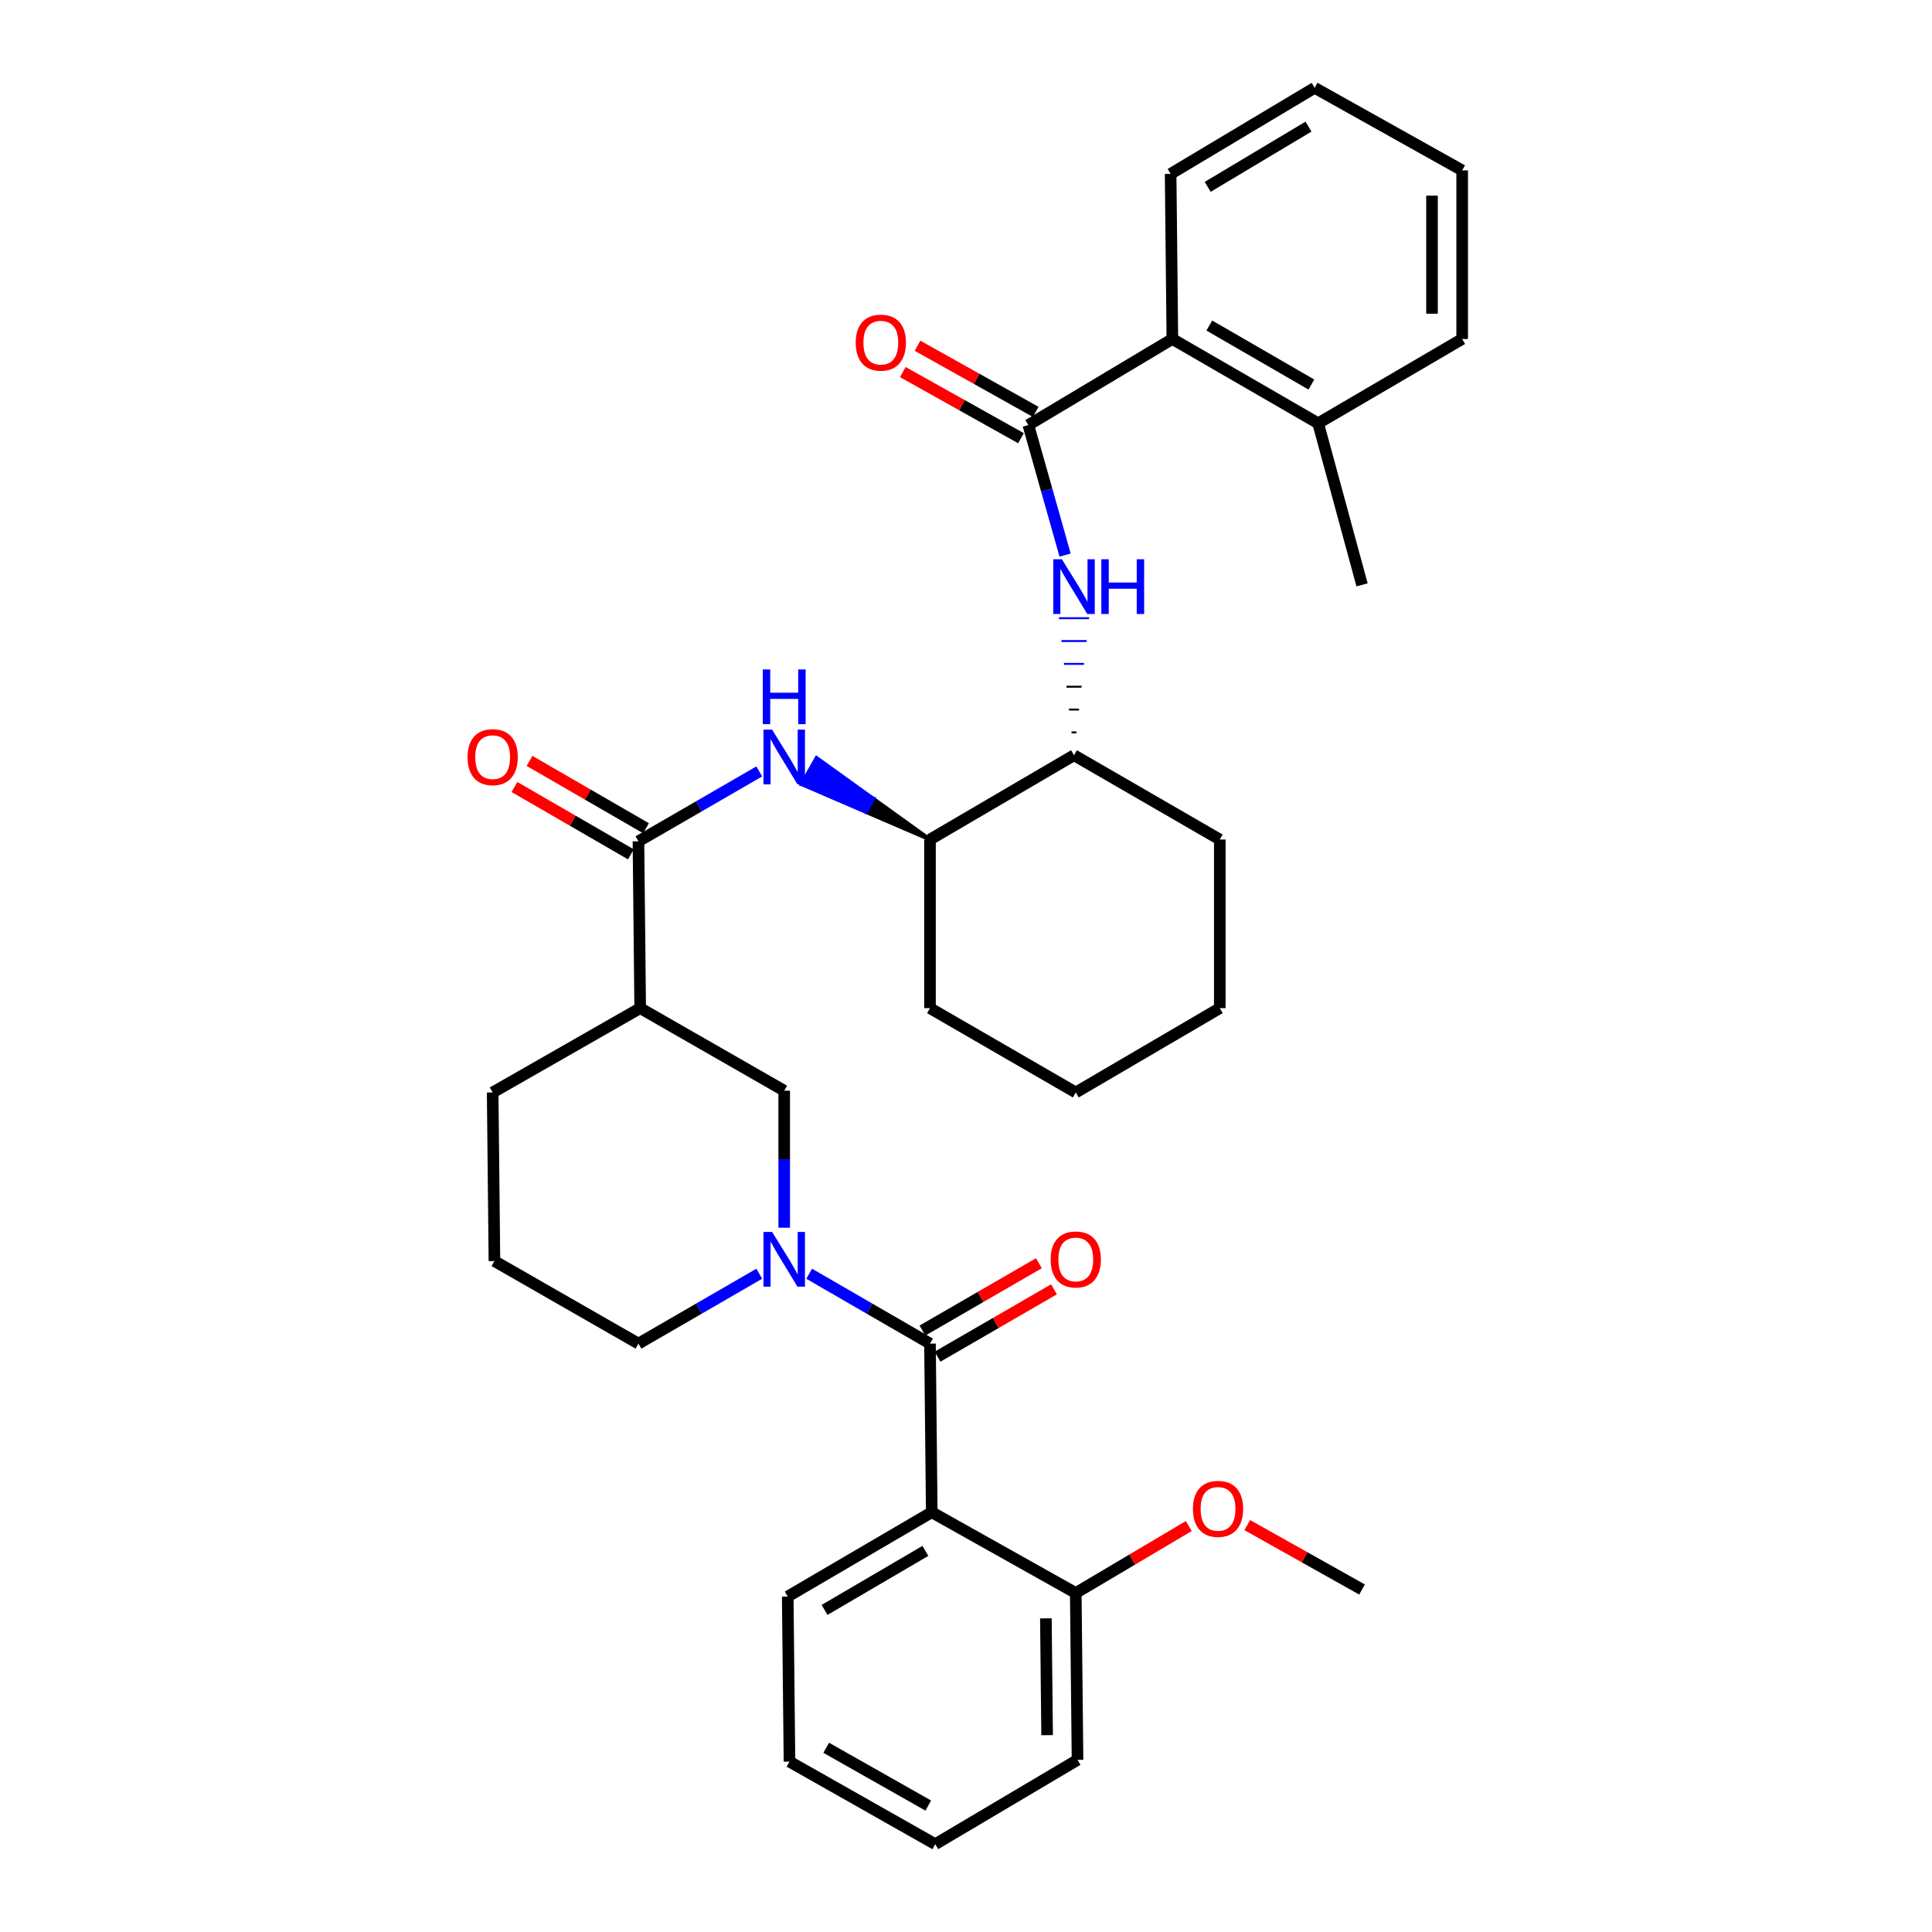 <?xml version='1.0' encoding='iso-8859-1'?>
<svg version='1.1' baseProfile='full'
              xmlns='http://www.w3.org/2000/svg'
                      xmlns:rdkit='http://www.rdkit.org/xml'
                      xmlns:xlink='http://www.w3.org/1999/xlink'
                  xml:space='preserve'
width='1000px' height='1000px' viewBox='0 0 1000 1000'>
<!-- END OF HEADER -->
<rect style='opacity:1.0;fill:#FFFFFF;stroke:none' width='1000' height='1000' x='0' y='0'> </rect>
<path class='bond-0' d='M 405.906,635.471 L 405.906,600.009' style='fill:none;fill-rule:evenodd;stroke:#0000FF;stroke-width:6px;stroke-linecap:butt;stroke-linejoin:miter;stroke-opacity:1' />
<path class='bond-0' d='M 405.906,600.009 L 405.906,564.547' style='fill:none;fill-rule:evenodd;stroke:#000000;stroke-width:6px;stroke-linecap:butt;stroke-linejoin:miter;stroke-opacity:1' />
<path class='bond-1' d='M 418.825,659.285 L 450.093,677.37' style='fill:none;fill-rule:evenodd;stroke:#0000FF;stroke-width:6px;stroke-linecap:butt;stroke-linejoin:miter;stroke-opacity:1' />
<path class='bond-1' d='M 450.093,677.37 L 481.361,695.454' style='fill:none;fill-rule:evenodd;stroke:#000000;stroke-width:6px;stroke-linecap:butt;stroke-linejoin:miter;stroke-opacity:1' />
<path class='bond-2' d='M 392.987,659.286 L 361.723,677.37' style='fill:none;fill-rule:evenodd;stroke:#0000FF;stroke-width:6px;stroke-linecap:butt;stroke-linejoin:miter;stroke-opacity:1' />
<path class='bond-2' d='M 361.723,677.37 L 330.459,695.454' style='fill:none;fill-rule:evenodd;stroke:#000000;stroke-width:6px;stroke-linecap:butt;stroke-linejoin:miter;stroke-opacity:1' />
<path class='bond-3' d='M 485.268,702.21 L 515.407,684.779' style='fill:none;fill-rule:evenodd;stroke:#000000;stroke-width:6px;stroke-linecap:butt;stroke-linejoin:miter;stroke-opacity:1' />
<path class='bond-3' d='M 515.407,684.779 L 545.545,667.348' style='fill:none;fill-rule:evenodd;stroke:#FF0000;stroke-width:6px;stroke-linecap:butt;stroke-linejoin:miter;stroke-opacity:1' />
<path class='bond-3' d='M 477.454,688.699 L 507.592,671.268' style='fill:none;fill-rule:evenodd;stroke:#000000;stroke-width:6px;stroke-linecap:butt;stroke-linejoin:miter;stroke-opacity:1' />
<path class='bond-3' d='M 507.592,671.268 L 537.731,653.837' style='fill:none;fill-rule:evenodd;stroke:#FF0000;stroke-width:6px;stroke-linecap:butt;stroke-linejoin:miter;stroke-opacity:1' />
<path class='bond-4' d='M 481.361,695.454 L 482.272,782.728' style='fill:none;fill-rule:evenodd;stroke:#000000;stroke-width:6px;stroke-linecap:butt;stroke-linejoin:miter;stroke-opacity:1' />
<path class='bond-5' d='M 482.272,782.728 L 407.727,826.361' style='fill:none;fill-rule:evenodd;stroke:#000000;stroke-width:6px;stroke-linecap:butt;stroke-linejoin:miter;stroke-opacity:1' />
<path class='bond-5' d='M 478.974,802.743 L 426.793,833.286' style='fill:none;fill-rule:evenodd;stroke:#000000;stroke-width:6px;stroke-linecap:butt;stroke-linejoin:miter;stroke-opacity:1' />
<path class='bond-6' d='M 482.272,782.728 L 556.817,824.54' style='fill:none;fill-rule:evenodd;stroke:#000000;stroke-width:6px;stroke-linecap:butt;stroke-linejoin:miter;stroke-opacity:1' />
<path class='bond-7' d='M 407.727,826.361 L 408.637,911.814' style='fill:none;fill-rule:evenodd;stroke:#000000;stroke-width:6px;stroke-linecap:butt;stroke-linejoin:miter;stroke-opacity:1' />
<path class='bond-8' d='M 556.817,824.54 L 557.727,910.904' style='fill:none;fill-rule:evenodd;stroke:#000000;stroke-width:6px;stroke-linecap:butt;stroke-linejoin:miter;stroke-opacity:1' />
<path class='bond-8' d='M 541.346,837.659 L 541.984,898.114' style='fill:none;fill-rule:evenodd;stroke:#000000;stroke-width:6px;stroke-linecap:butt;stroke-linejoin:miter;stroke-opacity:1' />
<path class='bond-9' d='M 556.817,824.54 L 586.064,807.21' style='fill:none;fill-rule:evenodd;stroke:#000000;stroke-width:6px;stroke-linecap:butt;stroke-linejoin:miter;stroke-opacity:1' />
<path class='bond-9' d='M 586.064,807.21 L 615.312,789.879' style='fill:none;fill-rule:evenodd;stroke:#FF0000;stroke-width:6px;stroke-linecap:butt;stroke-linejoin:miter;stroke-opacity:1' />
<path class='bond-10' d='M 331.361,521.816 L 330.459,435.453' style='fill:none;fill-rule:evenodd;stroke:#000000;stroke-width:6px;stroke-linecap:butt;stroke-linejoin:miter;stroke-opacity:1' />
<path class='bond-11' d='M 331.361,521.816 L 255.003,565.458' style='fill:none;fill-rule:evenodd;stroke:#000000;stroke-width:6px;stroke-linecap:butt;stroke-linejoin:miter;stroke-opacity:1' />
<path class='bond-12' d='M 331.361,521.816 L 405.906,564.547' style='fill:none;fill-rule:evenodd;stroke:#000000;stroke-width:6px;stroke-linecap:butt;stroke-linejoin:miter;stroke-opacity:1' />
<path class='bond-13' d='M 330.459,435.453 L 361.723,417.372' style='fill:none;fill-rule:evenodd;stroke:#000000;stroke-width:6px;stroke-linecap:butt;stroke-linejoin:miter;stroke-opacity:1' />
<path class='bond-13' d='M 361.723,417.372 L 392.987,399.291' style='fill:none;fill-rule:evenodd;stroke:#0000FF;stroke-width:6px;stroke-linecap:butt;stroke-linejoin:miter;stroke-opacity:1' />
<path class='bond-14' d='M 334.366,428.697 L 304.227,411.269' style='fill:none;fill-rule:evenodd;stroke:#000000;stroke-width:6px;stroke-linecap:butt;stroke-linejoin:miter;stroke-opacity:1' />
<path class='bond-14' d='M 304.227,411.269 L 274.089,393.842' style='fill:none;fill-rule:evenodd;stroke:#FF0000;stroke-width:6px;stroke-linecap:butt;stroke-linejoin:miter;stroke-opacity:1' />
<path class='bond-14' d='M 326.552,442.208 L 296.414,424.781' style='fill:none;fill-rule:evenodd;stroke:#000000;stroke-width:6px;stroke-linecap:butt;stroke-linejoin:miter;stroke-opacity:1' />
<path class='bond-14' d='M 296.414,424.781 L 266.276,407.353' style='fill:none;fill-rule:evenodd;stroke:#FF0000;stroke-width:6px;stroke-linecap:butt;stroke-linejoin:miter;stroke-opacity:1' />
<path class='bond-15' d='M 481.361,434.542 L 452.01,413.44 L 448.165,420.231 Z' style='fill:#000000;fill-rule:evenodd;fill-opacity:1;stroke:#000000;stroke-width:2px;stroke-linecap:butt;stroke-linejoin:miter;stroke-opacity:1;' />
<path class='bond-15' d='M 452.01,413.44 L 414.969,405.919 L 422.659,392.337 Z' style='fill:#0000FF;fill-rule:evenodd;fill-opacity:1;stroke:#0000FF;stroke-width:2px;stroke-linecap:butt;stroke-linejoin:miter;stroke-opacity:1;' />
<path class='bond-15' d='M 452.01,413.44 L 448.165,420.231 L 414.969,405.919 Z' style='fill:#0000FF;fill-rule:evenodd;fill-opacity:1;stroke:#0000FF;stroke-width:2px;stroke-linecap:butt;stroke-linejoin:miter;stroke-opacity:1;' />
<path class='bond-16' d='M 481.361,434.542 L 481.361,521.816' style='fill:none;fill-rule:evenodd;stroke:#000000;stroke-width:6px;stroke-linecap:butt;stroke-linejoin:miter;stroke-opacity:1' />
<path class='bond-17' d='M 481.361,434.542 L 555.906,390.909' style='fill:none;fill-rule:evenodd;stroke:#000000;stroke-width:6px;stroke-linecap:butt;stroke-linejoin:miter;stroke-opacity:1' />
<path class='bond-18' d='M 481.361,521.816 L 556.817,565.458' style='fill:none;fill-rule:evenodd;stroke:#000000;stroke-width:6px;stroke-linecap:butt;stroke-linejoin:miter;stroke-opacity:1' />
<path class='bond-19' d='M 556.817,565.458 L 631.362,521.816' style='fill:none;fill-rule:evenodd;stroke:#000000;stroke-width:6px;stroke-linecap:butt;stroke-linejoin:miter;stroke-opacity:1' />
<path class='bond-20' d='M 631.362,521.816 L 631.362,434.542' style='fill:none;fill-rule:evenodd;stroke:#000000;stroke-width:6px;stroke-linecap:butt;stroke-linejoin:miter;stroke-opacity:1' />
<path class='bond-21' d='M 631.362,434.542 L 555.906,390.909' style='fill:none;fill-rule:evenodd;stroke:#000000;stroke-width:6px;stroke-linecap:butt;stroke-linejoin:miter;stroke-opacity:1' />
<path class='bond-22' d='M 557.207,379.087 L 554.606,379.087' style='fill:none;fill-rule:evenodd;stroke:#000000;stroke-width:1.0px;stroke-linecap:butt;stroke-linejoin:miter;stroke-opacity:1' />
<path class='bond-22' d='M 558.508,367.265 L 553.305,367.265' style='fill:none;fill-rule:evenodd;stroke:#000000;stroke-width:1.0px;stroke-linecap:butt;stroke-linejoin:miter;stroke-opacity:1' />
<path class='bond-22' d='M 559.808,355.443 L 552.004,355.443' style='fill:none;fill-rule:evenodd;stroke:#000000;stroke-width:1.0px;stroke-linecap:butt;stroke-linejoin:miter;stroke-opacity:1' />
<path class='bond-22' d='M 561.109,343.621 L 550.704,343.621' style='fill:none;fill-rule:evenodd;stroke:#0000FF;stroke-width:1.0px;stroke-linecap:butt;stroke-linejoin:miter;stroke-opacity:1' />
<path class='bond-22' d='M 562.41,331.799 L 549.403,331.799' style='fill:none;fill-rule:evenodd;stroke:#0000FF;stroke-width:1.0px;stroke-linecap:butt;stroke-linejoin:miter;stroke-opacity:1' />
<path class='bond-22' d='M 563.71,319.977 L 548.102,319.977' style='fill:none;fill-rule:evenodd;stroke:#0000FF;stroke-width:1.0px;stroke-linecap:butt;stroke-linejoin:miter;stroke-opacity:1' />
<path class='bond-23' d='M 551.29,287.303 L 541.78,253.653' style='fill:none;fill-rule:evenodd;stroke:#0000FF;stroke-width:6px;stroke-linecap:butt;stroke-linejoin:miter;stroke-opacity:1' />
<path class='bond-23' d='M 541.78,253.653 L 532.269,220.003' style='fill:none;fill-rule:evenodd;stroke:#000000;stroke-width:6px;stroke-linecap:butt;stroke-linejoin:miter;stroke-opacity:1' />
<path class='bond-24' d='M 255.003,565.458 L 255.914,652.723' style='fill:none;fill-rule:evenodd;stroke:#000000;stroke-width:6px;stroke-linecap:butt;stroke-linejoin:miter;stroke-opacity:1' />
<path class='bond-25' d='M 255.914,652.723 L 330.459,695.454' style='fill:none;fill-rule:evenodd;stroke:#000000;stroke-width:6px;stroke-linecap:butt;stroke-linejoin:miter;stroke-opacity:1' />
<path class='bond-26' d='M 532.269,220.003 L 606.814,175.46' style='fill:none;fill-rule:evenodd;stroke:#000000;stroke-width:6px;stroke-linecap:butt;stroke-linejoin:miter;stroke-opacity:1' />
<path class='bond-27' d='M 536.08,213.193 L 505.495,196.077' style='fill:none;fill-rule:evenodd;stroke:#000000;stroke-width:6px;stroke-linecap:butt;stroke-linejoin:miter;stroke-opacity:1' />
<path class='bond-27' d='M 505.495,196.077 L 474.91,178.961' style='fill:none;fill-rule:evenodd;stroke:#FF0000;stroke-width:6px;stroke-linecap:butt;stroke-linejoin:miter;stroke-opacity:1' />
<path class='bond-27' d='M 528.458,226.813 L 497.873,209.697' style='fill:none;fill-rule:evenodd;stroke:#000000;stroke-width:6px;stroke-linecap:butt;stroke-linejoin:miter;stroke-opacity:1' />
<path class='bond-27' d='M 497.873,209.697 L 467.288,192.581' style='fill:none;fill-rule:evenodd;stroke:#FF0000;stroke-width:6px;stroke-linecap:butt;stroke-linejoin:miter;stroke-opacity:1' />
<path class='bond-28' d='M 606.814,175.46 L 682.27,219.092' style='fill:none;fill-rule:evenodd;stroke:#000000;stroke-width:6px;stroke-linecap:butt;stroke-linejoin:miter;stroke-opacity:1' />
<path class='bond-28' d='M 625.946,168.493 L 678.765,199.036' style='fill:none;fill-rule:evenodd;stroke:#000000;stroke-width:6px;stroke-linecap:butt;stroke-linejoin:miter;stroke-opacity:1' />
<path class='bond-29' d='M 606.814,175.46 L 605.912,90.006' style='fill:none;fill-rule:evenodd;stroke:#000000;stroke-width:6px;stroke-linecap:butt;stroke-linejoin:miter;stroke-opacity:1' />
<path class='bond-30' d='M 682.27,219.092 L 756.815,175.46' style='fill:none;fill-rule:evenodd;stroke:#000000;stroke-width:6px;stroke-linecap:butt;stroke-linejoin:miter;stroke-opacity:1' />
<path class='bond-31' d='M 682.27,219.092 L 704.997,302.725' style='fill:none;fill-rule:evenodd;stroke:#000000;stroke-width:6px;stroke-linecap:butt;stroke-linejoin:miter;stroke-opacity:1' />
<path class='bond-32' d='M 756.815,175.46 L 756.815,88.186' style='fill:none;fill-rule:evenodd;stroke:#000000;stroke-width:6px;stroke-linecap:butt;stroke-linejoin:miter;stroke-opacity:1' />
<path class='bond-32' d='M 741.207,162.369 L 741.207,101.277' style='fill:none;fill-rule:evenodd;stroke:#000000;stroke-width:6px;stroke-linecap:butt;stroke-linejoin:miter;stroke-opacity:1' />
<path class='bond-33' d='M 756.815,88.186 L 680.457,45.455' style='fill:none;fill-rule:evenodd;stroke:#000000;stroke-width:6px;stroke-linecap:butt;stroke-linejoin:miter;stroke-opacity:1' />
<path class='bond-34' d='M 680.457,45.455 L 605.912,90.006' style='fill:none;fill-rule:evenodd;stroke:#000000;stroke-width:6px;stroke-linecap:butt;stroke-linejoin:miter;stroke-opacity:1' />
<path class='bond-34' d='M 677.283,65.535 L 625.101,96.721' style='fill:none;fill-rule:evenodd;stroke:#000000;stroke-width:6px;stroke-linecap:butt;stroke-linejoin:miter;stroke-opacity:1' />
<path class='bond-35' d='M 408.637,911.814 L 484.093,954.545' style='fill:none;fill-rule:evenodd;stroke:#000000;stroke-width:6px;stroke-linecap:butt;stroke-linejoin:miter;stroke-opacity:1' />
<path class='bond-35' d='M 427.647,904.643 L 480.466,934.554' style='fill:none;fill-rule:evenodd;stroke:#000000;stroke-width:6px;stroke-linecap:butt;stroke-linejoin:miter;stroke-opacity:1' />
<path class='bond-36' d='M 557.727,910.904 L 484.093,954.545' style='fill:none;fill-rule:evenodd;stroke:#000000;stroke-width:6px;stroke-linecap:butt;stroke-linejoin:miter;stroke-opacity:1' />
<path class='bond-37' d='M 645.588,789.399 L 675.292,806.064' style='fill:none;fill-rule:evenodd;stroke:#FF0000;stroke-width:6px;stroke-linecap:butt;stroke-linejoin:miter;stroke-opacity:1' />
<path class='bond-37' d='M 675.292,806.064 L 704.997,822.728' style='fill:none;fill-rule:evenodd;stroke:#000000;stroke-width:6px;stroke-linecap:butt;stroke-linejoin:miter;stroke-opacity:1' />
<path  class='atom-0' d='M 399.646 637.653
L 408.926 652.653
Q 409.846 654.133, 411.326 656.813
Q 412.806 659.493, 412.886 659.653
L 412.886 637.653
L 416.646 637.653
L 416.646 665.973
L 412.766 665.973
L 402.806 649.573
Q 401.646 647.653, 400.406 645.453
Q 399.206 643.253, 398.846 642.573
L 398.846 665.973
L 395.166 665.973
L 395.166 637.653
L 399.646 637.653
' fill='#0000FF'/>
<path  class='atom-2' d='M 543.817 651.893
Q 543.817 645.093, 547.177 641.293
Q 550.537 637.493, 556.817 637.493
Q 563.097 637.493, 566.457 641.293
Q 569.817 645.093, 569.817 651.893
Q 569.817 658.773, 566.417 662.693
Q 563.017 666.573, 556.817 666.573
Q 550.577 666.573, 547.177 662.693
Q 543.817 658.813, 543.817 651.893
M 556.817 663.373
Q 561.137 663.373, 563.457 660.493
Q 565.817 657.573, 565.817 651.893
Q 565.817 646.333, 563.457 643.533
Q 561.137 640.693, 556.817 640.693
Q 552.497 640.693, 550.137 643.493
Q 547.817 646.293, 547.817 651.893
Q 547.817 657.613, 550.137 660.493
Q 552.497 663.373, 556.817 663.373
' fill='#FF0000'/>
<path  class='atom-8' d='M 399.646 377.66
L 408.926 392.66
Q 409.846 394.14, 411.326 396.82
Q 412.806 399.5, 412.886 399.66
L 412.886 377.66
L 416.646 377.66
L 416.646 405.98
L 412.766 405.98
L 402.806 389.58
Q 401.646 387.66, 400.406 385.46
Q 399.206 383.26, 398.846 382.58
L 398.846 405.98
L 395.166 405.98
L 395.166 377.66
L 399.646 377.66
' fill='#0000FF'/>
<path  class='atom-8' d='M 394.826 346.508
L 398.666 346.508
L 398.666 358.548
L 413.146 358.548
L 413.146 346.508
L 416.986 346.508
L 416.986 374.828
L 413.146 374.828
L 413.146 361.748
L 398.666 361.748
L 398.666 374.828
L 394.826 374.828
L 394.826 346.508
' fill='#0000FF'/>
<path  class='atom-9' d='M 242.003 391.9
Q 242.003 385.1, 245.363 381.3
Q 248.723 377.5, 255.003 377.5
Q 261.283 377.5, 264.643 381.3
Q 268.003 385.1, 268.003 391.9
Q 268.003 398.78, 264.603 402.7
Q 261.203 406.58, 255.003 406.58
Q 248.763 406.58, 245.363 402.7
Q 242.003 398.82, 242.003 391.9
M 255.003 403.38
Q 259.323 403.38, 261.643 400.5
Q 264.003 397.58, 264.003 391.9
Q 264.003 386.34, 261.643 383.54
Q 259.323 380.7, 255.003 380.7
Q 250.683 380.7, 248.323 383.5
Q 246.003 386.3, 246.003 391.9
Q 246.003 397.62, 248.323 400.5
Q 250.683 403.38, 255.003 403.38
' fill='#FF0000'/>
<path  class='atom-16' d='M 549.646 289.475
L 558.926 304.475
Q 559.846 305.955, 561.326 308.635
Q 562.806 311.315, 562.886 311.475
L 562.886 289.475
L 566.646 289.475
L 566.646 317.795
L 562.766 317.795
L 552.806 301.395
Q 551.646 299.475, 550.406 297.275
Q 549.206 295.075, 548.846 294.395
L 548.846 317.795
L 545.166 317.795
L 545.166 289.475
L 549.646 289.475
' fill='#0000FF'/>
<path  class='atom-16' d='M 570.046 289.475
L 573.886 289.475
L 573.886 301.515
L 588.366 301.515
L 588.366 289.475
L 592.206 289.475
L 592.206 317.795
L 588.366 317.795
L 588.366 304.715
L 573.886 304.715
L 573.886 317.795
L 570.046 317.795
L 570.046 289.475
' fill='#0000FF'/>
<path  class='atom-28' d='M 442.912 177.352
Q 442.912 170.552, 446.272 166.752
Q 449.632 162.952, 455.912 162.952
Q 462.192 162.952, 465.552 166.752
Q 468.912 170.552, 468.912 177.352
Q 468.912 184.232, 465.512 188.152
Q 462.112 192.032, 455.912 192.032
Q 449.672 192.032, 446.272 188.152
Q 442.912 184.272, 442.912 177.352
M 455.912 188.832
Q 460.232 188.832, 462.552 185.952
Q 464.912 183.032, 464.912 177.352
Q 464.912 171.792, 462.552 168.992
Q 460.232 166.152, 455.912 166.152
Q 451.592 166.152, 449.232 168.952
Q 446.912 171.752, 446.912 177.352
Q 446.912 183.072, 449.232 185.952
Q 451.592 188.832, 455.912 188.832
' fill='#FF0000'/>
<path  class='atom-33' d='M 617.451 780.988
Q 617.451 774.188, 620.811 770.388
Q 624.171 766.588, 630.451 766.588
Q 636.731 766.588, 640.091 770.388
Q 643.451 774.188, 643.451 780.988
Q 643.451 787.868, 640.051 791.788
Q 636.651 795.668, 630.451 795.668
Q 624.211 795.668, 620.811 791.788
Q 617.451 787.908, 617.451 780.988
M 630.451 792.468
Q 634.771 792.468, 637.091 789.588
Q 639.451 786.668, 639.451 780.988
Q 639.451 775.428, 637.091 772.628
Q 634.771 769.788, 630.451 769.788
Q 626.131 769.788, 623.771 772.588
Q 621.451 775.388, 621.451 780.988
Q 621.451 786.708, 623.771 789.588
Q 626.131 792.468, 630.451 792.468
' fill='#FF0000'/>
</svg>
